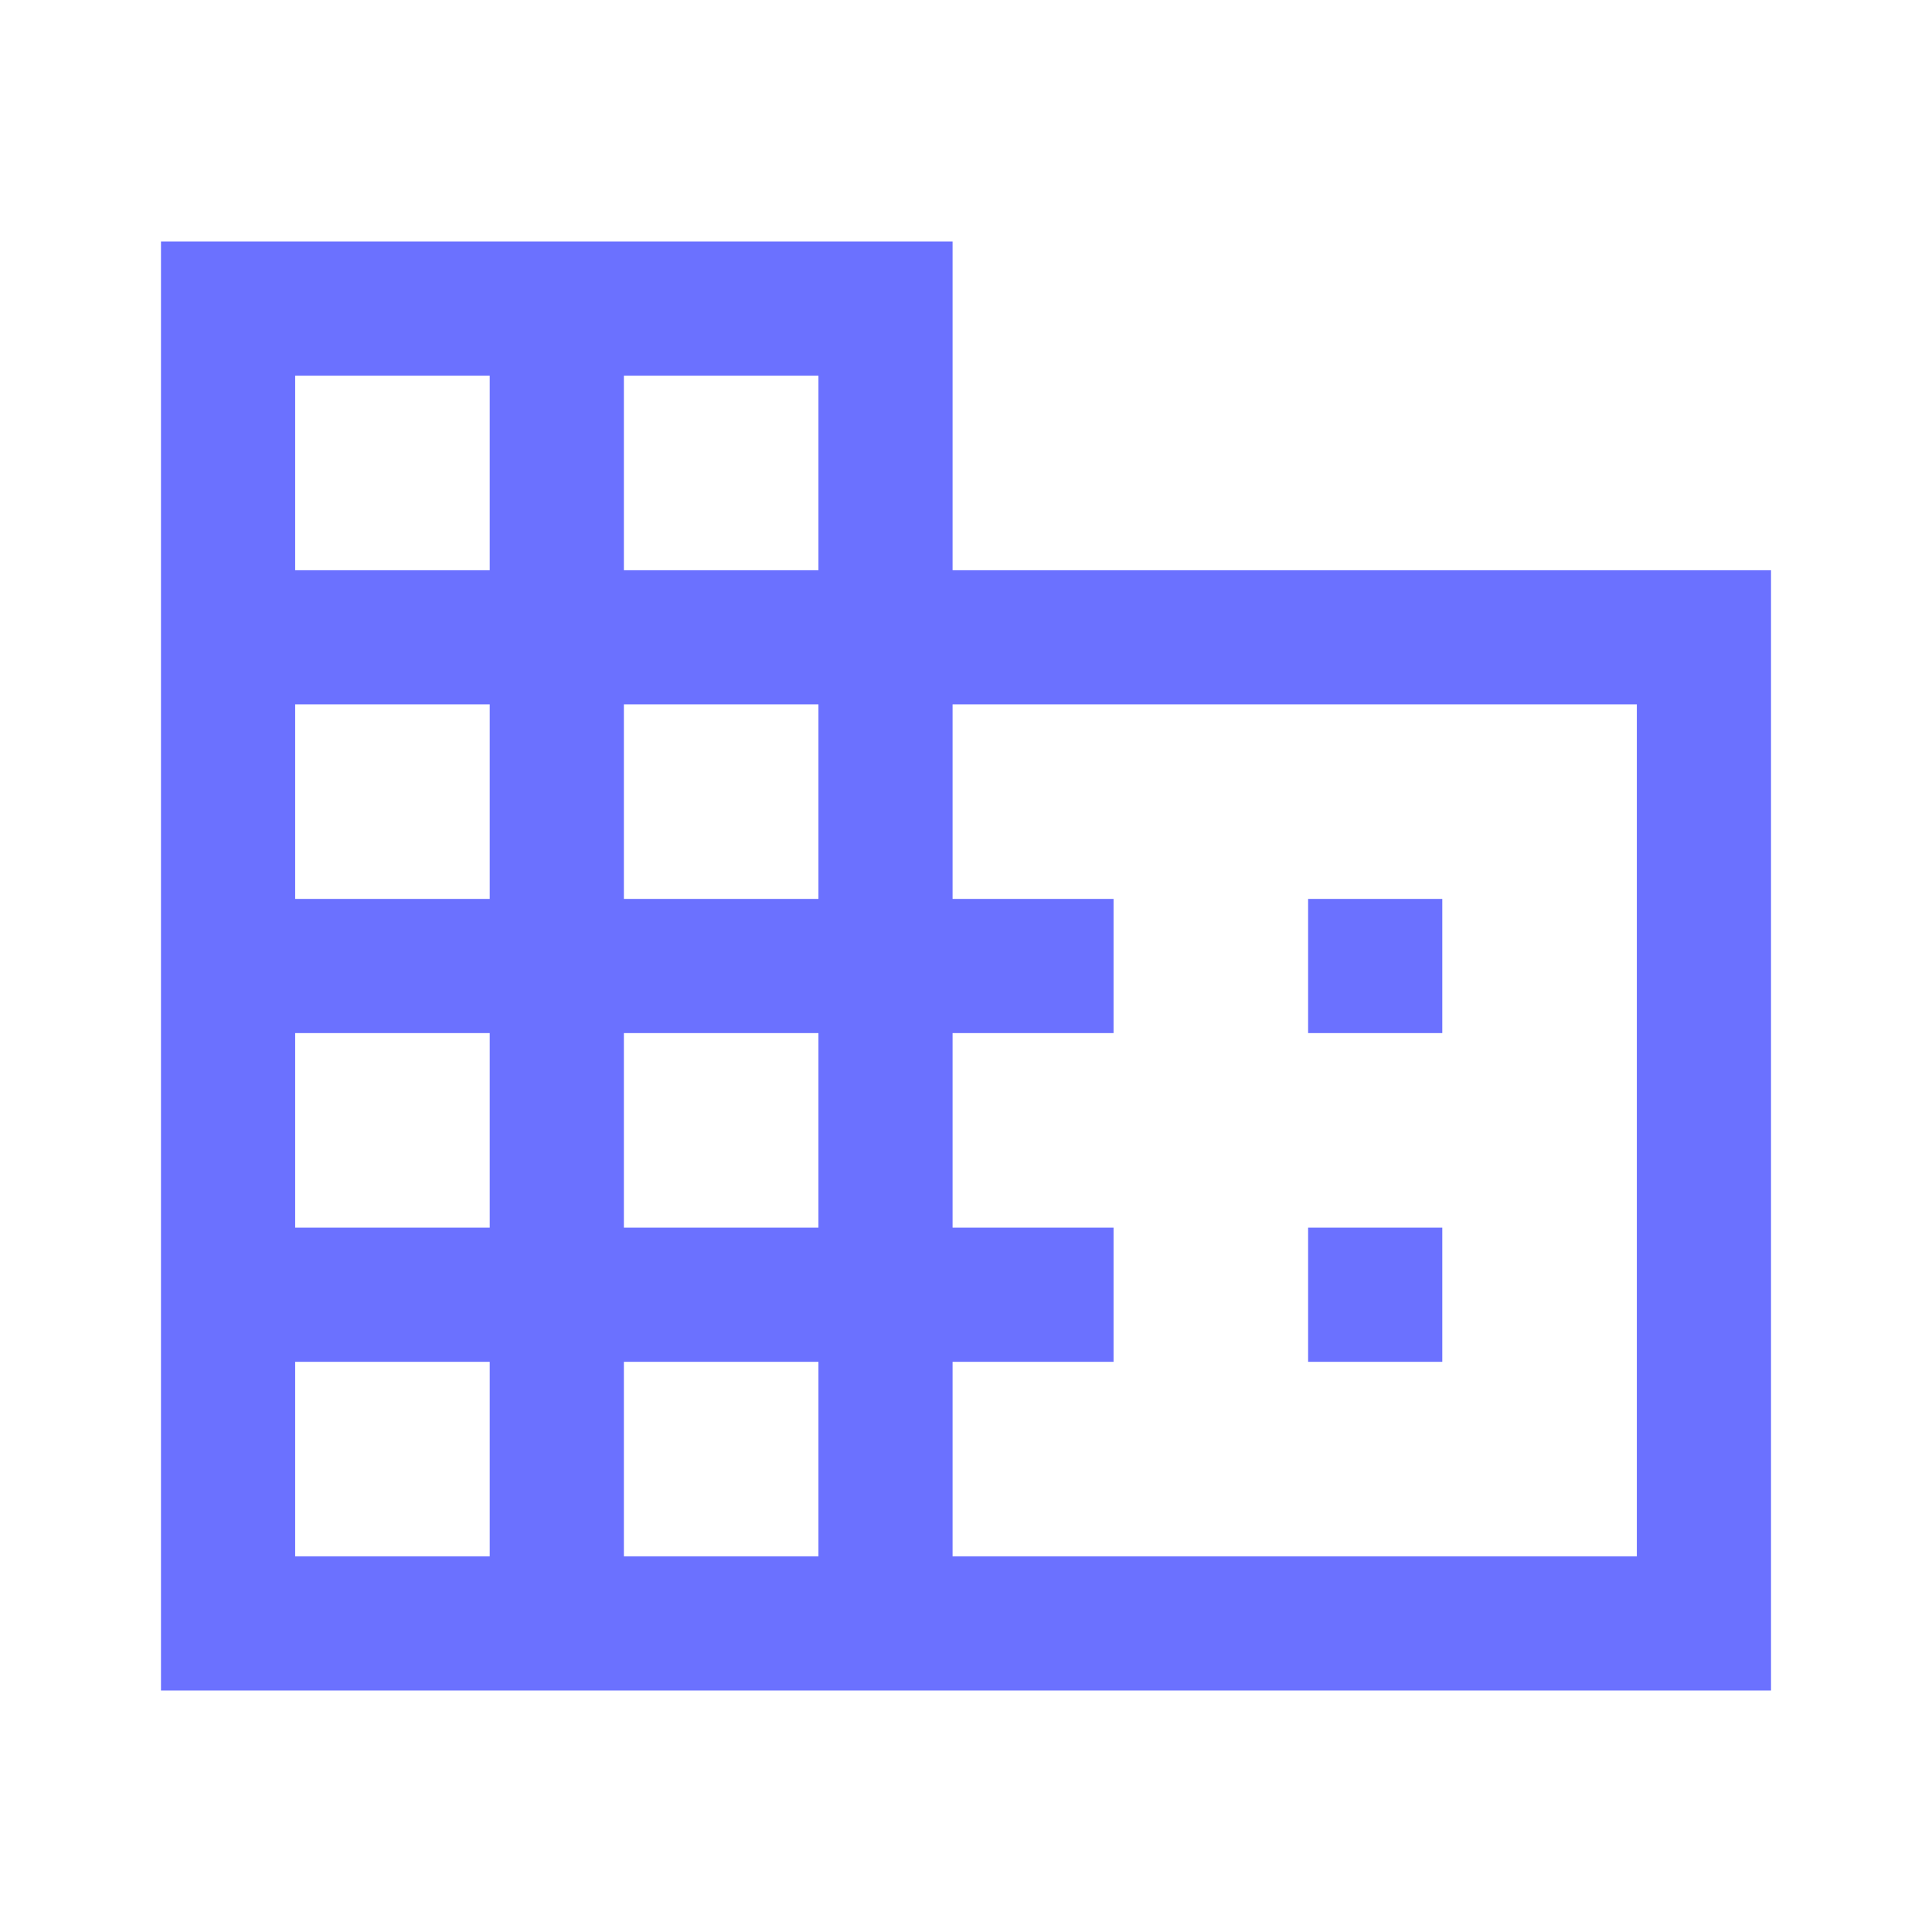 <?xml version="1.0" encoding="UTF-8"?> <svg xmlns="http://www.w3.org/2000/svg" width="40" height="40" viewBox="0 0 40 40" fill="none"><mask id="mask0_4935_4071" style="mask-type:alpha" maskUnits="userSpaceOnUse" x="0" y="0" width="40" height="40"><rect width="40" height="40" fill="#D9D9D9"></rect></mask><g mask="url(#mask0_4935_4071)"><path d="M3.333 35V5H19.722V11.806H36.667V35H3.333ZM6.111 32.222H10.139V28.195H6.111V32.222ZM6.111 25.417H10.139V21.389H6.111V25.417ZM6.111 18.611H10.139V14.583H6.111V18.611ZM6.111 11.806H10.139V7.778H6.111V11.806ZM12.917 32.222H16.945V28.195H12.917V32.222ZM12.917 25.417H16.945V21.389H12.917V25.417ZM12.917 18.611H16.945V14.583H12.917V18.611ZM12.917 11.806H16.945V7.778H12.917V11.806ZM19.722 32.222H33.889V14.583H19.722V18.611H23.055V21.389H19.722V25.417H23.055V28.195H19.722V32.222ZM27.083 21.389V18.611H29.861V21.389H27.083ZM27.083 28.195V25.417H29.861V28.195H27.083Z" fill="#6B71FF"></path></g></svg> 